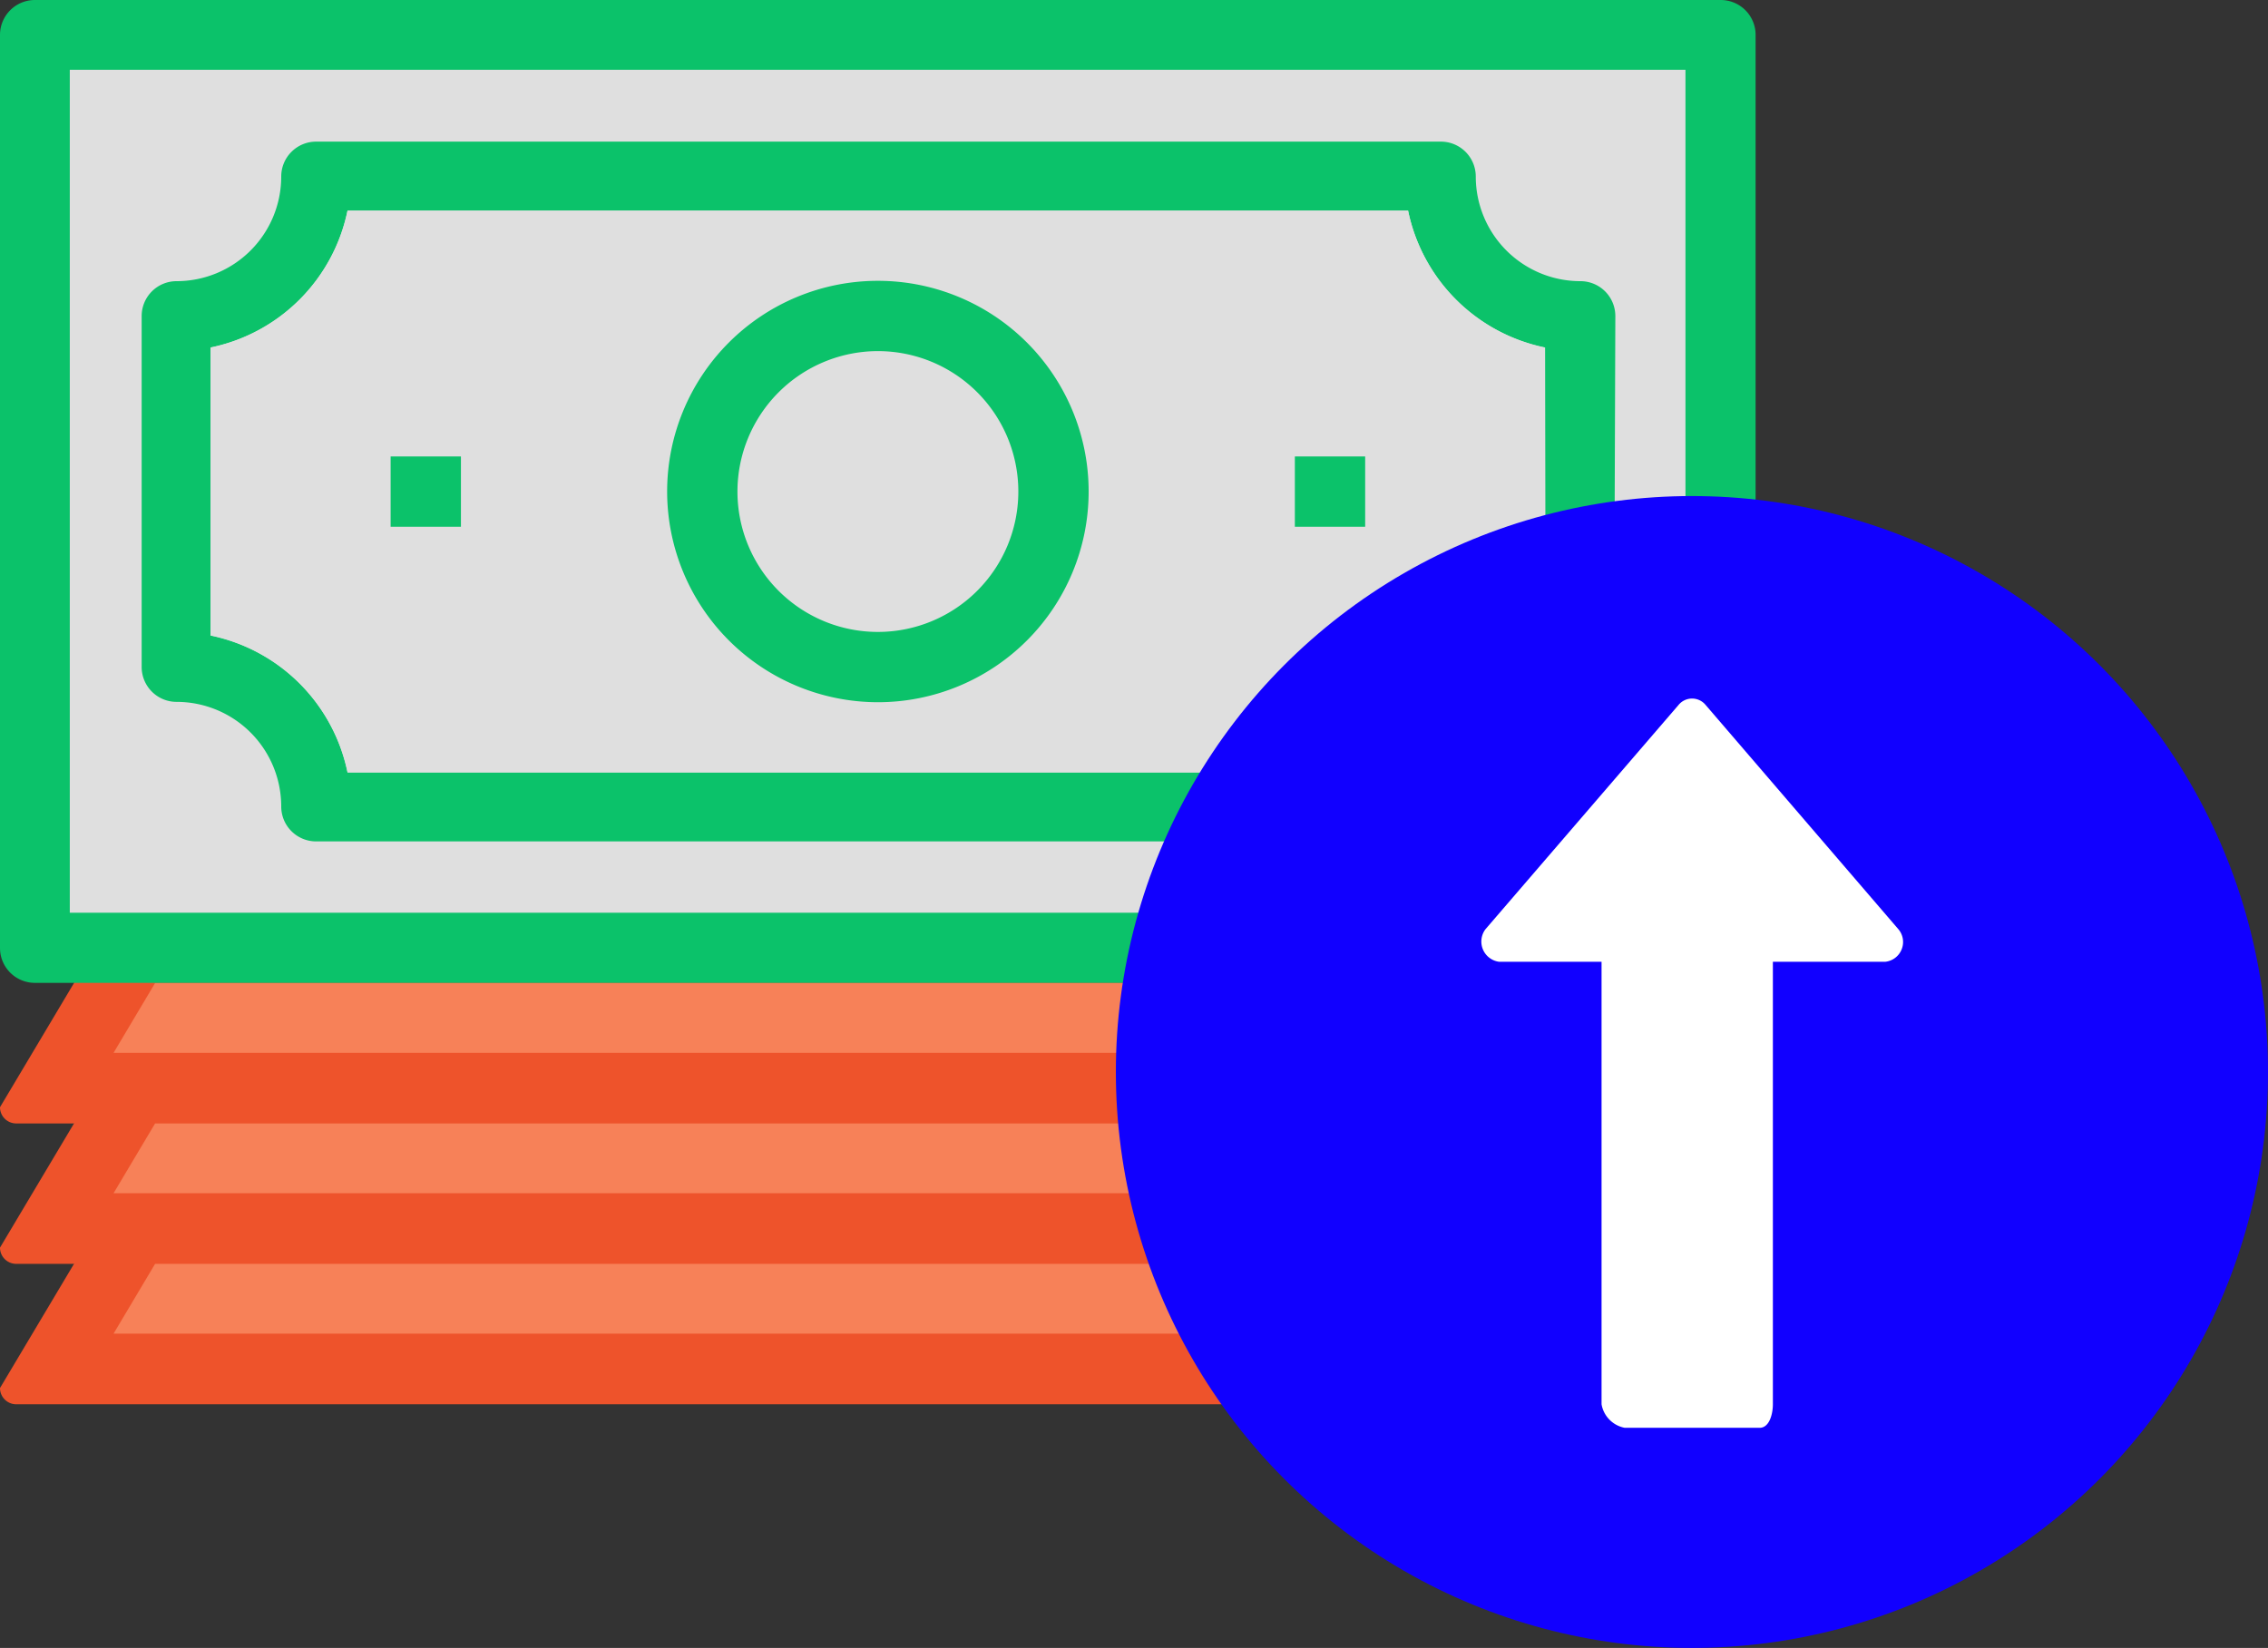 <svg xmlns="http://www.w3.org/2000/svg" viewBox="0 0 130 94.48"><rect x="0" y="0" width="130" height="94.48" fill="#333333" stroke="none"/><defs><style>.cls-1{fill:#f78158;}.cls-2{fill:#ee532b;}.cls-3{fill:#dfdfdf;}.cls-4{fill:#0bc26a;}.cls-5{fill:#10f;}.cls-6{fill:#fff;}</style></defs><title>icon-get-paid</title><g id="Layer_2" data-name="Layer 2"><g id="Layer_1-2" data-name="Layer 1"><polygon class="cls-1" points="2.98 62.4 7.74 54.34 92.9 54.34 97.66 62.4 2.98 62.4"/><path class="cls-2" d="M91.75,56.36l2.38,4H6.51l2.38-4H91.75m1.92-4H7a.93.93,0,0,0-.93.93L0,63.48a.93.93,0,0,0,.93.93H99.71a.93.93,0,0,0,.93-.93l-6-10.21a.93.93,0,0,0-.93-.93Z"/><polygon class="cls-1" points="2.98 70.45 7.74 62.4 92.9 62.4 97.66 70.45 2.98 70.45"/><path class="cls-2" d="M91.75,64.41l2.38,4H6.51l2.38-4H91.75m1.92-4H7a.93.93,0,0,0-.93.93L0,71.53a.93.93,0,0,0,.93.93H99.71a.93.93,0,0,0,.93-.93l-6-10.21a.93.93,0,0,0-.93-.93Z"/><polygon class="cls-1" points="2.98 78.5 7.74 70.45 92.9 70.45 97.66 78.5 2.98 78.5"/><path class="cls-2" d="M91.75,72.46l2.38,4H6.51l2.38-4H91.75m1.92-4H7a.93.93,0,0,0-.93.93L0,79.58a.93.93,0,0,0,.93.93H99.71a.93.93,0,0,0,.93-.93l-6-10.21a.93.93,0,0,0-.93-.93Z"/><rect class="cls-3" x="2.01" y="2.01" width="96.61" height="52.33"/><path class="cls-4" d="M96.61,4V52.33H4V4H96.61m2-4H2A2,2,0,0,0,0,2V54.35a2,2,0,0,0,2,2H98.63a2,2,0,0,0,2-2V2a2,2,0,0,0-2-2Z"/><path class="cls-4" d="M92.59,18.12a2,2,0,0,0-2-2,6,6,0,0,1-6-6,2,2,0,0,0-2-2H18.12a2,2,0,0,0-2,2,6,6,0,0,1-6,6,2,2,0,0,0-2,2V38.24a2,2,0,0,0,2,2,6,6,0,0,1,6,6,2,2,0,0,0,2,2H82.52a2,2,0,0,0,2-2,6,6,0,0,1,6-6,2,2,0,0,0,2-2Zm-4,18.32a10.09,10.09,0,0,0-7.85,7.85H19.92a10.09,10.09,0,0,0-7.85-7.85V19.92a10.09,10.09,0,0,0,7.85-7.85H80.71a10.09,10.09,0,0,0,7.85,7.85Z"/><path class="cls-3" d="M88.56,36.43a10.09,10.09,0,0,0-7.85,7.85H19.92a10.09,10.09,0,0,0-7.85-7.85V19.93a10.09,10.09,0,0,0,7.85-7.85H80.71a10.09,10.09,0,0,0,7.85,7.85Z"/><path class="cls-4" d="M50.32,40.26A12.08,12.08,0,1,0,38.24,28.18,12.09,12.09,0,0,0,50.32,40.26Zm0-20.13a8.05,8.05,0,1,1-8.05,8.05A8.06,8.06,0,0,1,50.32,20.13Z"/><rect class="cls-4" x="74.22" y="26.17" width="4.03" height="4.03"/><rect class="cls-4" x="22.39" y="26.17" width="4.03" height="4.03"/><circle class="cls-5" cx="96.98" cy="61.46" r="33.02"/><path class="cls-6" d="M109,54.43a1.14,1.14,0,0,1-.93.71h-6.45V80.51c0,.56-.2,1.35-.76,1.35H93.13a1.66,1.66,0,0,1-1.33-1.35V55.14H85.92a1.17,1.17,0,0,1-.77-1.87L96.21,40.42a1,1,0,0,1,.77-.37,1,1,0,0,1,.77.35l11.06,12.87A1.13,1.13,0,0,1,109,54.43Z"/></g></g></svg>